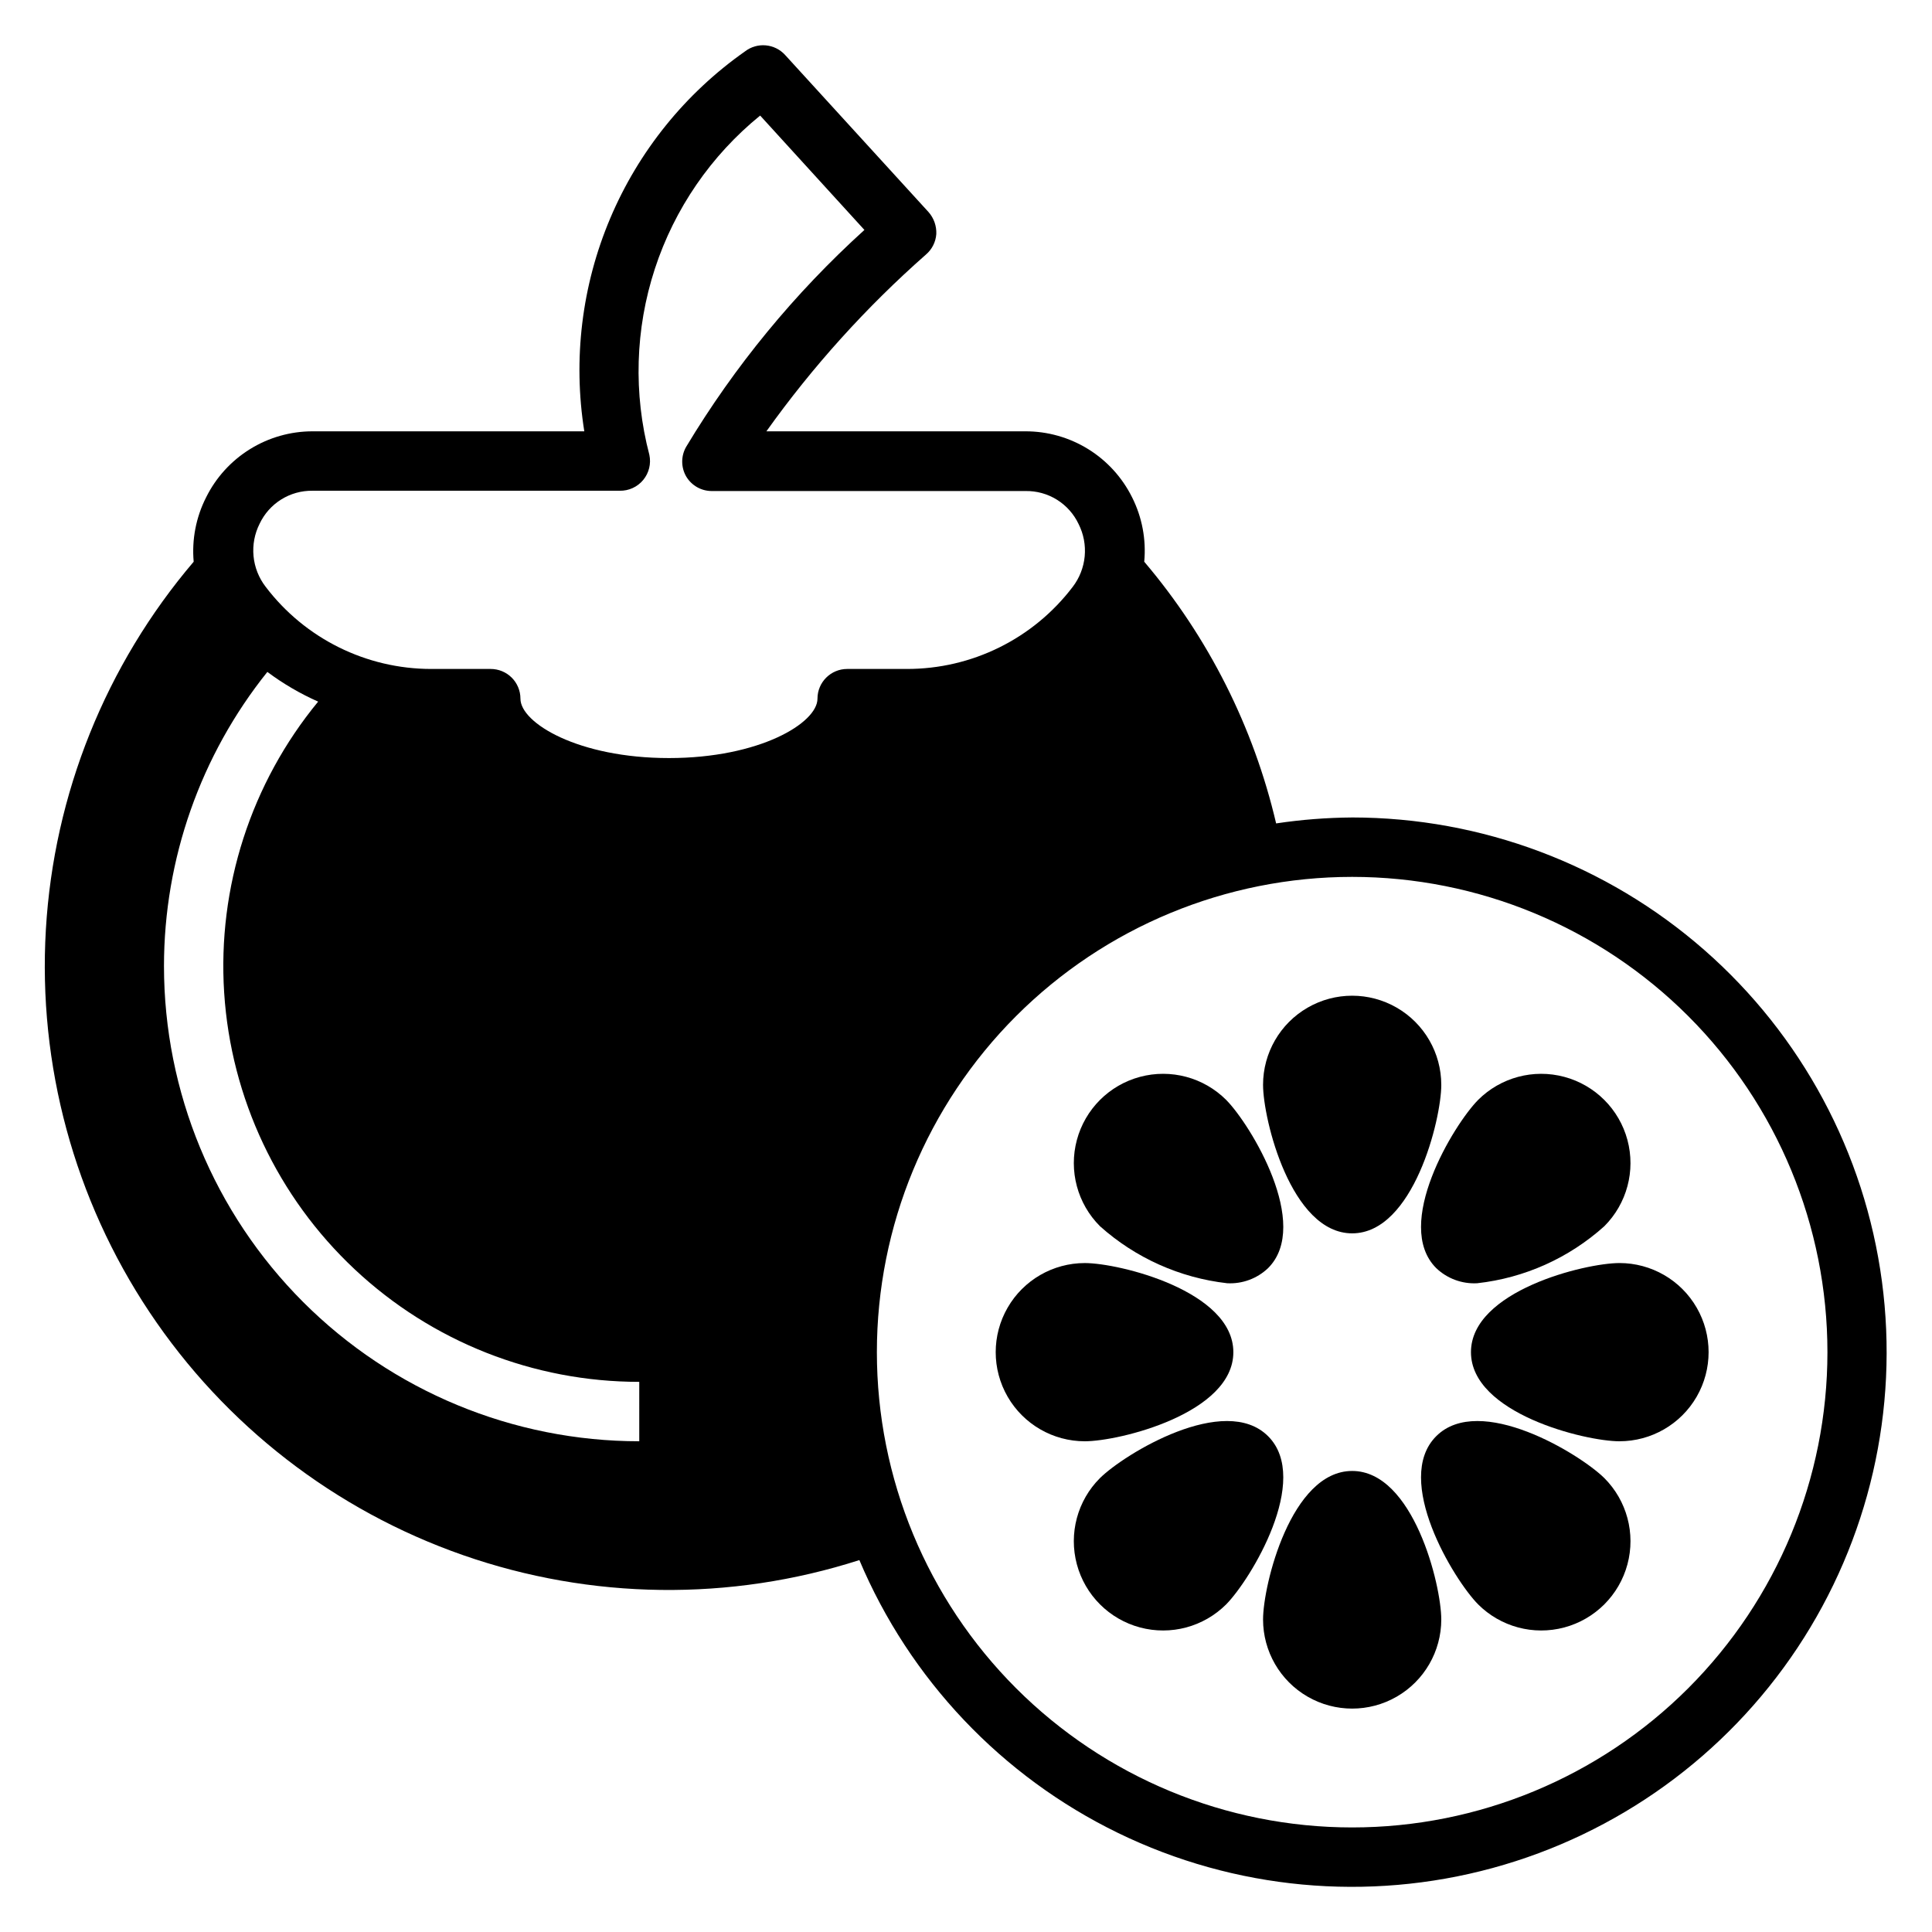 <?xml version="1.0" encoding="UTF-8"?>
<!-- Uploaded to: ICON Repo, www.svgrepo.com, Generator: ICON Repo Mixer Tools -->
<svg fill="#000000" width="800px" height="800px" version="1.1" viewBox="144 144 512 512" xmlns="http://www.w3.org/2000/svg">
 <g>
  <path d="m502.34 470.85c16.215 0 23.617-30.23 23.617-39.359h-0.004c0-8.438-4.5-16.234-11.805-20.453-7.309-4.219-16.312-4.219-23.617 0-7.309 4.219-11.809 12.016-11.809 20.453 0 9.129 7.398 39.359 23.617 39.359z"/>
  <path d="m502.34 533.82c-16.215 0-23.617 30.23-23.617 39.359 0 8.438 4.5 16.234 11.809 20.453 7.305 4.219 16.309 4.219 23.617 0 7.305-4.219 11.805-12.016 11.805-20.453 0-9.133-7.398-39.359-23.613-39.359z"/>
  <path d="m573.18 478.72c-9.133 0-39.359 7.398-39.359 23.617 0 16.215 30.23 23.617 39.359 23.617v-0.004c8.438 0 16.234-4.5 20.453-11.805 4.219-7.309 4.219-16.312 0-23.617-4.219-7.309-12.016-11.809-20.453-11.809z"/>
  <path d="m470.85 502.34c0-16.215-30.23-23.617-39.359-23.617-8.438 0-16.234 4.5-20.453 11.809-4.219 7.305-4.219 16.309 0 23.617 4.219 7.305 12.016 11.805 20.453 11.805 9.129 0 39.359-7.398 39.359-23.613z"/>
  <path d="m524.61 480.06c2.91 2.781 6.844 4.234 10.863 4.012 12.535-1.391 24.316-6.676 33.691-15.113 5.977-5.977 8.312-14.688 6.125-22.852-2.188-8.164-8.566-14.539-16.73-16.727s-16.875 0.145-22.852 6.121c-6.453 6.535-22.59 33.062-11.098 44.559z"/>
  <path d="m480.06 524.61c-11.492-11.492-38.023 4.644-44.555 11.098h-0.004c-5.977 5.977-8.309 14.688-6.121 22.852s8.562 14.543 16.727 16.73c8.164 2.188 16.875-0.148 22.852-6.125 6.457-6.535 22.594-33.062 11.102-44.555z"/>
  <path d="m524.61 524.61c-11.492 11.492 4.644 38.023 11.098 44.555 5.977 5.977 14.688 8.312 22.852 6.125s14.543-8.566 16.73-16.73-0.148-16.875-6.125-22.852c-6.535-6.453-33.062-22.59-44.555-11.098z"/>
  <path d="m469.2 484.07c4.019 0.223 7.953-1.23 10.863-4.012 11.492-11.492-4.644-38.023-11.098-44.555l-0.004-0.004c-5.977-5.977-14.688-8.309-22.852-6.121-8.164 2.188-14.539 8.562-16.727 16.727-2.188 8.164 0.145 16.875 6.121 22.852 9.395 8.406 21.168 13.688 33.695 15.113z"/>
  <path d="m502.34 360.64c-6.746 0.047-13.48 0.57-20.152 1.574-5.981-25.562-17.961-49.336-34.953-69.352 0.547-5.883-0.57-11.805-3.227-17.082-2.613-5.258-6.644-9.68-11.637-12.77-4.996-3.086-10.754-4.719-16.625-4.707h-68.645c12.258-17.172 26.441-32.891 42.273-46.836 1.609-1.367 2.602-3.324 2.754-5.434 0.098-2.133-0.637-4.219-2.047-5.824l-38.02-41.645c-2.758-3.031-7.379-3.441-10.629-0.945-15.812 11.113-28.191 26.441-35.719 44.242-7.531 17.801-9.91 37.355-6.867 56.441h-72.031c-5.856 0.004-11.598 1.641-16.578 4.731-4.977 3.086-8.996 7.5-11.602 12.746-2.684 5.269-3.832 11.191-3.309 17.082-23.309 27.371-37.062 61.598-39.172 97.488-2.109 35.895 7.539 71.496 27.484 101.41 19.945 29.91 49.102 52.508 83.043 64.359 33.945 11.855 70.828 12.316 105.06 1.32 13.348 31.617 37.715 57.316 68.578 72.328 30.863 15.008 66.125 18.305 99.234 9.277 33.109-9.027 61.82-29.766 80.797-58.359 18.973-28.598 26.926-63.105 22.379-97.121-4.547-34.02-21.285-65.227-47.105-87.836-25.82-22.605-58.969-35.074-93.285-35.09zm-188.93 165.31c-33.406 0-65.441-13.27-89.062-36.891-23.621-23.617-36.891-55.656-36.891-89.059 0.012-28.336 9.676-55.824 27.395-77.934 4.18 3.121 8.695 5.762 13.461 7.871-17.801 21.617-26.707 49.203-24.906 77.152 1.801 27.945 14.176 54.16 34.609 73.312 20.43 19.156 47.391 29.812 75.395 29.805zm55.105-204.67c-4.348 0-7.875 3.523-7.875 7.871 0 6.453-15.352 15.742-39.359 15.742-24.008 0-39.359-9.289-39.359-15.742 0-2.086-0.828-4.09-2.305-5.566-1.477-1.473-3.481-2.305-5.566-2.305h-15.746c-17.246 0.008-33.504-8.062-43.926-21.805-1.805-2.352-2.914-5.164-3.191-8.117s0.281-5.922 1.617-8.57c1.254-2.648 3.238-4.879 5.723-6.426 2.484-1.551 5.363-2.352 8.289-2.312h81.398c2.41 0.055 4.707-1 6.242-2.856 1.535-1.859 2.137-4.316 1.629-6.672-4.258-16.219-3.754-33.324 1.453-49.27 5.207-15.941 14.898-30.047 27.91-40.629l27.629 30.309h0.004c-18.477 16.738-34.391 36.098-47.234 57.465-1.406 2.438-1.406 5.438 0 7.871 1.418 2.394 3.992 3.859 6.769 3.859h83.129c2.941-0.055 5.836 0.738 8.336 2.289 2.5 1.551 4.496 3.789 5.754 6.449 1.336 2.648 1.898 5.617 1.621 8.57-0.281 2.953-1.387 5.766-3.195 8.117-10.453 13.734-26.742 21.777-44.004 21.727zm133.82 307.01c-33.406 0-65.441-13.273-89.062-36.891-23.621-23.621-36.891-55.66-36.891-89.062 0-33.406 13.27-65.441 36.891-89.062 23.621-23.621 55.656-36.891 89.062-36.891 33.402 0 65.441 13.27 89.062 36.891 23.617 23.621 36.891 55.656 36.891 89.062 0 33.402-13.273 65.441-36.891 89.062-23.621 23.617-55.66 36.891-89.062 36.891z"/>
 </g>
</svg>